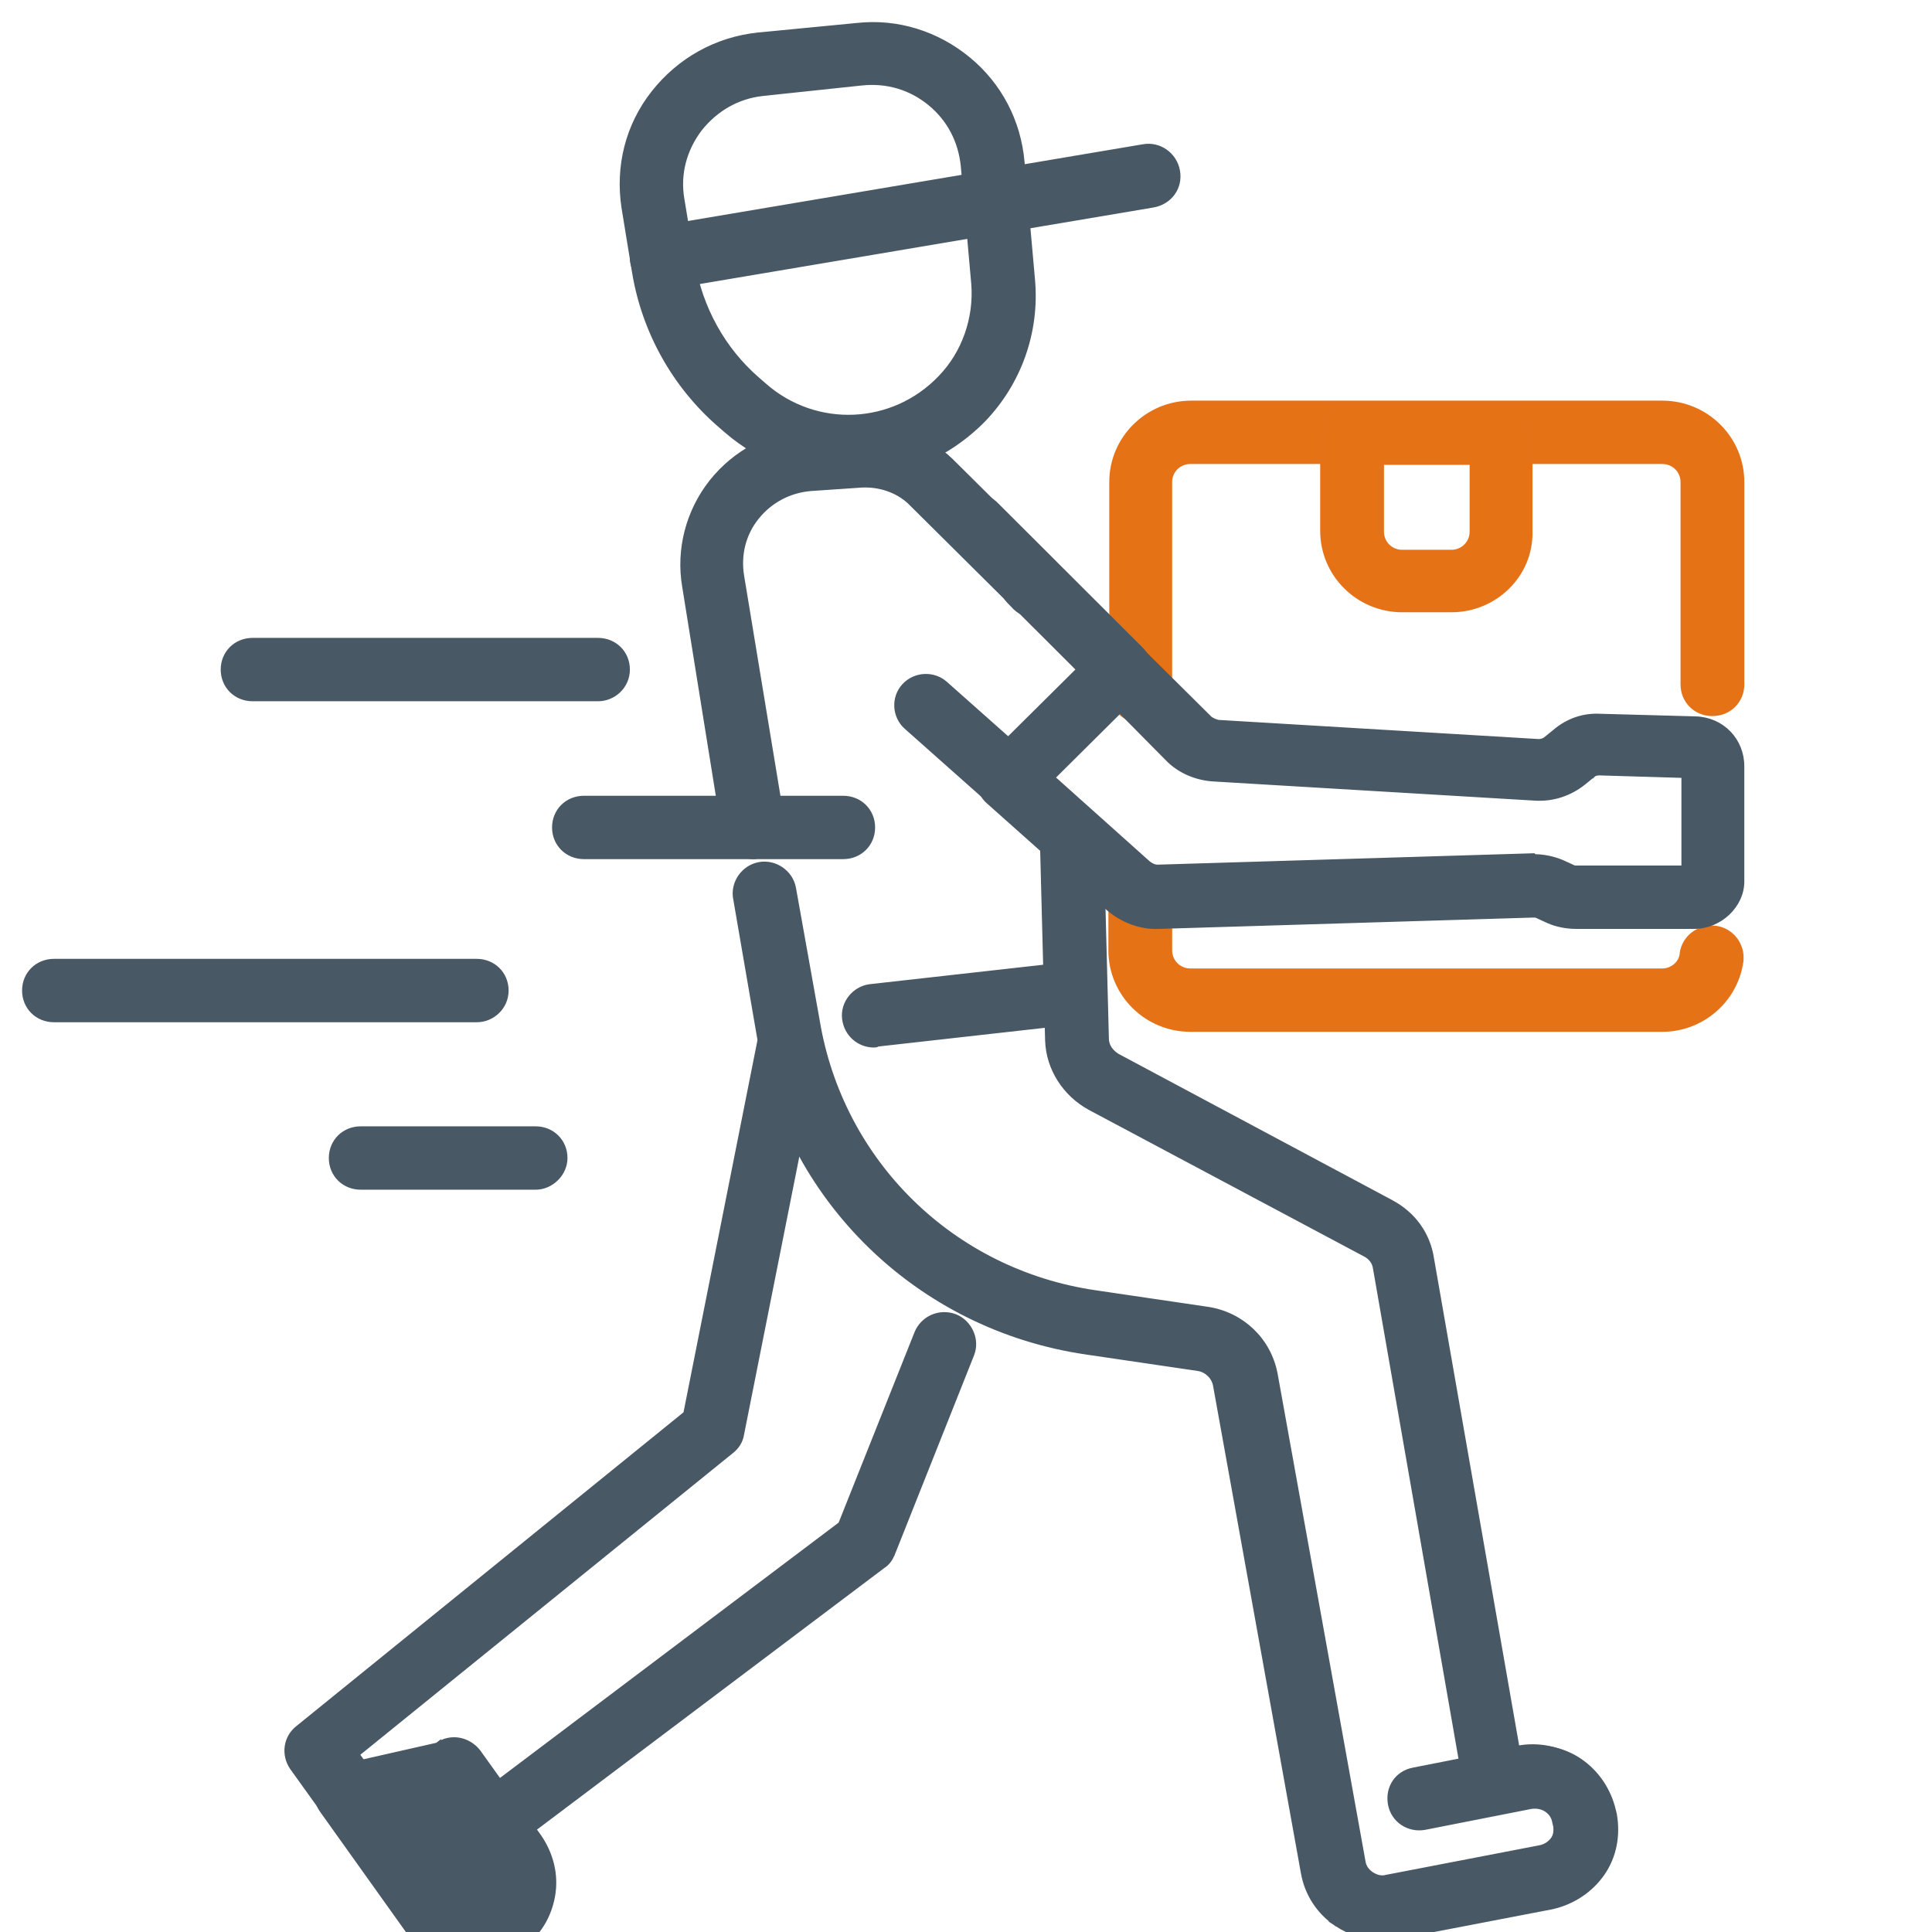 <svg width="70" height="70" viewBox="0 0 70 70" fill="none" xmlns="http://www.w3.org/2000/svg">
<path d="M48.424 69.693L48.423 69.692C47.796 69.266 47.367 68.611 47.234 67.857L44.05 50.192C43.994 49.886 43.741 49.634 43.432 49.577L39.358 48.977C33.264 48.086 28.486 43.407 27.491 37.36C27.491 37.36 27.491 37.359 27.491 37.359L26.664 32.558C26.663 32.558 26.663 32.558 26.663 32.557C26.558 31.997 26.945 31.44 27.508 31.335C28.071 31.23 28.633 31.613 28.739 32.173L28.739 32.174L28.739 32.174L29.599 36.978L29.599 36.979L29.599 36.979C30.452 42.119 34.494 46.099 39.705 46.851L39.705 46.851L43.781 47.452L43.782 47.452C45.001 47.648 45.958 48.565 46.189 49.776L46.19 49.777L49.374 67.443L49.374 67.446L49.374 67.446C49.402 67.637 49.511 67.802 49.681 67.914C49.856 68.03 50.049 68.081 50.235 68.028L50.244 68.026L50.244 68.026L55.815 66.952C55.815 66.952 55.815 66.952 55.815 66.952C56.211 66.867 56.486 66.477 56.407 66.096L56.377 66.007L56.373 65.995L56.374 65.995C56.29 65.578 55.899 65.325 55.473 65.41C55.473 65.41 55.473 65.41 55.473 65.41L54.392 65.63C54.105 65.701 53.822 65.628 53.58 65.456C53.334 65.282 53.195 65.038 53.127 64.767L53.125 64.76L53.126 64.76L49.846 45.956L49.845 45.952L49.845 45.952C49.818 45.734 49.681 45.541 49.454 45.428L49.451 45.427L49.451 45.427L39.484 40.118L39.483 40.117C38.594 39.627 37.999 38.711 37.966 37.694L37.966 37.693L37.775 30.33L37.775 30.327C37.775 29.735 38.233 29.283 38.793 29.248L38.799 29.247V29.248C39.394 29.248 39.851 29.7 39.886 30.258L39.886 30.262L39.886 30.262L40.077 37.625L40.077 37.628C40.077 37.898 40.239 38.122 40.473 38.268L50.405 43.575L50.406 43.576C51.196 44 51.725 44.721 51.858 45.607C51.858 45.608 51.858 45.608 51.858 45.608L54.96 63.356L54.983 63.35L54.989 63.349L54.989 63.349C56.536 63.055 58.052 64.065 58.352 65.57L58.382 65.659L58.386 65.672L58.385 65.672C58.682 67.21 57.693 68.717 56.141 69.012L48.424 69.693ZM48.424 69.693C48.918 70.02 49.479 70.183 50.04 70.183C50.207 70.183 50.407 70.151 50.577 70.085L56.141 69.013L48.424 69.693Z" fill="#495865" stroke="#495865" stroke-width="0.2"/>
<path d="M26.249 30.154L26.249 30.154L26.25 30.157C26.355 30.679 26.811 31.028 27.303 31.028C27.305 31.028 27.307 31.028 27.309 31.028C27.335 31.028 27.385 31.028 27.43 31.002C27.462 30.983 27.484 30.955 27.501 30.924C28.067 30.825 28.427 30.284 28.325 29.741L26.86 20.862C26.86 20.862 26.86 20.862 26.86 20.862C26.738 20.099 26.922 19.337 27.413 18.729C27.905 18.118 28.611 17.752 29.38 17.691C29.381 17.691 29.381 17.691 29.381 17.691L31.226 17.565C31.869 17.535 32.51 17.748 32.966 18.169L36.431 21.608C36.529 21.736 36.626 21.834 36.719 21.926C37.106 22.376 37.773 22.411 38.196 22.028C38.65 21.645 38.688 20.982 38.302 20.561C38.203 20.43 38.072 20.301 37.918 20.148L37.914 20.143L34.443 16.699L34.443 16.699L34.442 16.697C33.562 15.857 32.324 15.404 31.085 15.501C31.085 15.501 31.085 15.501 31.085 15.501L29.239 15.627L29.238 15.627C27.904 15.724 26.637 16.402 25.792 17.466C24.947 18.531 24.589 19.918 24.816 21.242C24.816 21.242 24.816 21.242 24.816 21.243L26.249 30.154Z" fill="#495865" stroke="#495865" stroke-width="0.2"/>
<path d="M55.789 67.014L55.789 67.014L55.785 67.015L50.531 68.026C49.934 68.131 49.582 68.69 49.686 69.247C49.759 69.743 50.22 70.089 50.708 70.089H50.709H50.709H50.709H50.709H50.709H50.709H50.71H50.71H50.71H50.71H50.711H50.711H50.711H50.711H50.711H50.712H50.712H50.712H50.712H50.712H50.712H50.713H50.713H50.713H50.713H50.714H50.714H50.714H50.714H50.714H50.715H50.715H50.715H50.715H50.715H50.716H50.716H50.716H50.716H50.717H50.717H50.717H50.717H50.717H50.718H50.718H50.718H50.718H50.718H50.719H50.719H50.719H50.719H50.72H50.72H50.72H50.72H50.721H50.721H50.721H50.721H50.721H50.722H50.722H50.722H50.722H50.723H50.723H50.723H50.723H50.724H50.724H50.724H50.724H50.725H50.725H50.725H50.725H50.726H50.726H50.726H50.726H50.727H50.727H50.727H50.727H50.728H50.728H50.728H50.728H50.729H50.729H50.729H50.73H50.73H50.73H50.73H50.731H50.731H50.731H50.731H50.732H50.732H50.732H50.733H50.733H50.733H50.733H50.734H50.734H50.734H50.734H50.735H50.735H50.735H50.736H50.736H50.736H50.736H50.737H50.737H50.737H50.738H50.738H50.738H50.739H50.739H50.739H50.739H50.74H50.74H50.74H50.741H50.741H50.741H50.742H50.742H50.742H50.743H50.743H50.743H50.744H50.744H50.744H50.745H50.745H50.745H50.745H50.746H50.746H50.746H50.747H50.747H50.748H50.748H50.748H50.748H50.749H50.749H50.749H50.75H50.75H50.751H50.751H50.751H50.752H50.752H50.752H50.753H50.753H50.753H50.754H50.754H50.754H50.755H50.755H50.755H50.756H50.756H50.757H50.757H50.757H50.758H50.758H50.758H50.759H50.759H50.76H50.76H50.76H50.761H50.761H50.761H50.762H50.762H50.763H50.763H50.763H50.764H50.764H50.764H50.765H50.765H50.766H50.766H50.766H50.767H50.767H50.768H50.768H50.768H50.769H50.769H50.77H50.77H50.77H50.771H50.771H50.772H50.772H50.773H50.773H50.773H50.774H50.774H50.775H50.775H50.776H50.776H50.776H50.777H50.777H50.778H50.778H50.779H50.779H50.779H50.78H50.78H50.781H50.781H50.782H50.782H50.782H50.783H50.783H50.784H50.784H50.785H50.785H50.786H50.786H50.787H50.787H50.788H50.788H50.788H50.789H50.789H50.79H50.79H50.791H50.791H50.792H50.792H50.793H50.793H50.794H50.794H50.795H50.795H50.796H50.796H50.797H50.797H50.798H50.798H50.799H50.799H50.8H50.8H50.801H50.801H50.802H50.802H50.803H50.803H50.804H50.804H50.805H50.805H50.806H50.806H50.807H50.807H50.808H50.808H50.809H50.809H50.81H50.81H50.811H50.812H50.812H50.813H50.813H50.814H50.814H50.815H50.815H50.816H50.816H50.817H50.818H50.818H50.819H50.819H50.82H50.82H50.821H50.822H50.822H50.823H50.823H50.824H50.824H50.825H50.825H50.826H50.827H50.827H50.828H50.828H50.829H50.83H50.83H50.831H50.831H50.832H50.833H50.833H50.834H50.834H50.835H50.836H50.836H50.837H50.837H50.838H50.839H50.839H50.84H50.84H50.841H50.842H50.842H50.843H50.844H50.844H50.845H50.846H50.846H50.847H50.847H50.848H50.849H50.849H50.85H50.851H50.851H50.852H50.853H50.853H50.854H50.855H50.855H50.856H50.857H50.857H50.858H50.859H50.859H50.86H50.861H50.861H50.862H50.863H50.863H50.864H50.865H50.865H50.866H50.867H50.867H50.868H50.869H50.87H50.87H50.871H50.872H50.872H50.873H50.874H50.874H50.875H50.876H50.877H50.877H50.878H50.879H50.88H50.88H50.881H50.882H50.883H50.883H50.884H50.885H50.885H50.886H50.887H50.888H50.888H50.889H50.89H50.891H50.891H50.892H50.893H50.894H50.895H50.895H50.896H50.897H50.898H50.898H50.899H50.9H50.901H50.901H50.902H50.903H50.904H50.905H50.905H50.906H50.907H50.908H50.909H50.909H50.91H50.911H50.912H50.913H50.913H50.914H50.915H50.916H50.917H50.917H50.918H50.919H50.92H50.921H50.922H50.922H50.923H50.924H50.925H50.926H50.927H50.928H50.928H50.929H50.93H50.931H50.932H50.933H50.934H50.934H50.935H50.936H50.937H50.938H50.939H50.94H50.941H50.941H50.942H50.943H50.944H50.945H50.946H50.947H50.948H50.949H50.949H50.95H50.951H50.952H50.953H50.954H50.955H50.956H50.957H50.958H50.959H50.959H50.96H50.961H50.962H50.963H50.973L50.982 70.087L56.236 69.076L56.236 69.076L56.239 69.075C56.963 68.912 57.622 68.487 58.051 67.865C58.482 67.24 58.613 66.486 58.481 65.737L58.481 65.737L58.48 65.73L58.448 65.604C58.283 64.886 57.855 64.232 57.229 63.807C56.6 63.38 55.84 63.25 55.086 63.38L55.086 63.38L55.084 63.38L51.231 64.139C50.634 64.244 50.282 64.771 50.387 65.361C50.493 65.956 51.058 66.304 51.618 66.2L51.618 66.2L51.619 66.2L55.47 65.442C55.673 65.413 55.869 65.444 56.035 65.553C56.204 65.665 56.314 65.83 56.341 66.021L56.341 66.021L56.343 66.031L56.374 66.153C56.402 66.353 56.371 66.546 56.262 66.71C56.149 66.877 55.982 66.987 55.789 67.014Z" fill="#495865" stroke="#495865" stroke-width="0.2"/>
<path d="M11.929 64.124L11.929 64.124C12.423 63.773 13.056 63.917 13.403 64.365L13.405 64.368L13.405 64.368L16.494 68.698L16.496 68.7L16.496 68.7C16.609 68.868 16.775 68.978 16.968 69.005C17.172 69.034 17.364 69.004 17.527 68.869L17.535 68.862L17.536 68.862L17.631 68.799C17.801 68.687 17.91 68.522 17.938 68.331C17.967 68.129 17.937 67.939 17.801 67.778L17.796 67.772L17.796 67.772L15.599 64.706L11.929 64.124ZM11.929 64.124L11.926 64.126M11.929 64.124L11.926 64.126M11.926 64.126C11.474 64.471 11.329 65.099 11.682 65.591C11.682 65.591 11.682 65.591 11.682 65.591L14.771 69.92C15.201 70.544 15.862 70.936 16.617 71.067C16.786 71.1 16.953 71.1 17.109 71.1H17.113C17.705 71.1 18.267 70.937 18.763 70.576L18.856 70.514L18.856 70.514L18.857 70.514C19.487 70.087 19.883 69.43 20.014 68.679C20.146 67.923 19.947 67.17 19.52 66.55L19.52 66.55L19.519 66.549L17.322 63.483L17.322 63.483L17.32 63.48C16.972 63.032 16.34 62.889 15.845 63.239L15.845 63.239M11.926 64.126L15.845 63.239M15.845 63.239L15.843 63.241M15.845 63.239L15.843 63.241M15.843 63.241C15.391 63.586 15.245 64.215 15.599 64.706L15.843 63.241Z" fill="#495865" stroke="#495865" stroke-width="0.2"/>
<path d="M17.244 65.2L17.243 65.2C16.788 65.548 16.679 66.211 17.034 66.668C17.245 66.947 17.561 67.087 17.877 67.087C18.086 67.087 18.332 67.018 18.512 66.876L31.976 56.735C32.16 56.624 32.265 56.444 32.331 56.279L32.332 56.279L35.197 49.074C35.197 49.073 35.197 49.073 35.197 49.073C35.41 48.546 35.127 47.92 34.6 47.711L34.6 47.711L34.598 47.71C34.038 47.501 33.44 47.779 33.229 48.303L33.228 48.304L30.468 55.23L17.244 65.2Z" fill="#495865" stroke="#495865" stroke-width="0.2"/>
<path d="M10.599 64.041L10.6 64.043L14.067 68.873C14.25 69.195 14.606 69.33 14.916 69.33C15.134 69.33 15.347 69.257 15.584 69.055C16.034 68.71 16.178 68.082 15.825 67.592L15.825 67.592L12.919 63.56L26.506 52.559C26.506 52.559 26.506 52.559 26.506 52.559C26.681 52.42 26.824 52.21 26.86 51.961L29.662 37.868L29.662 37.867C29.768 37.306 29.381 36.749 28.818 36.644C28.255 36.54 27.693 36.922 27.587 37.482C27.587 37.482 27.587 37.482 27.587 37.483L24.856 51.225L10.81 62.61C10.352 62.961 10.284 63.59 10.599 64.041L10.599 64.041Z" fill="#495865" stroke="#495865" stroke-width="0.2"/>
<path d="M40.291 25.05C40.291 25.643 40.75 26.098 41.346 26.098C41.944 26.098 42.403 25.608 42.369 25.015V17.465C42.369 17.047 42.706 16.712 43.129 16.712H60.229C60.653 16.712 60.989 17.047 60.989 17.465V24.797C60.989 25.39 61.449 25.845 62.044 25.845C62.64 25.845 63.1 25.39 63.1 24.797V17.465C63.1 15.892 61.812 14.616 60.229 14.616H43.161C41.578 14.616 40.291 15.892 40.291 17.465V25.05Z" fill="#E57214" stroke="#E67217" stroke-width="0.2"/>
<path d="M60.958 34.55L60.958 34.55L60.958 34.554C60.93 34.907 60.598 35.189 60.23 35.189H43.129C42.706 35.189 42.37 34.854 42.37 34.436V32.382C42.37 31.788 41.91 31.333 41.314 31.333C40.718 31.333 40.259 31.788 40.259 32.382V34.436C40.259 36.008 41.546 37.285 43.129 37.285H60.23C61.648 37.285 62.869 36.238 63.067 34.829L63.067 34.827C63.138 34.235 62.717 33.711 62.152 33.641L62.152 33.641C61.557 33.572 61.029 33.988 60.958 34.55Z" fill="#E57214" stroke="#E67217" stroke-width="0.2"/>
<path d="M50.804 22.084H52.587C54.168 22.084 55.458 20.809 55.425 19.265V15.695C55.425 15.102 54.966 14.647 54.37 14.647H48.989C48.393 14.647 47.933 15.102 47.933 15.695V19.235C47.933 20.808 49.221 22.084 50.804 22.084ZM50.044 19.266V16.743H53.347V19.266C53.347 19.684 53.01 20.02 52.587 20.02H50.804C50.38 20.02 50.044 19.684 50.044 19.266Z" fill="#E57214" stroke="#E67217" stroke-width="0.2"/>
<path d="M39.843 24.994L39.843 24.994C40.051 25.201 40.299 25.308 40.582 25.308C40.831 25.308 41.11 25.203 41.32 24.996C41.745 24.607 41.74 23.941 41.321 23.525C41.321 23.525 41.321 23.525 41.321 23.525L36.1 18.312C35.709 17.89 35.041 17.895 34.622 18.309C34.196 18.698 34.201 19.364 34.62 19.78C34.62 19.78 34.62 19.78 34.62 19.78L39.843 24.994Z" fill="#495865" stroke="#495865" stroke-width="0.2"/>
<path d="M35.867 29.012L35.867 29.012L35.869 29.014C36.074 29.183 36.318 29.29 36.57 29.29C36.85 29.29 37.133 29.185 37.345 28.94C37.733 28.519 37.696 27.856 37.274 27.472L37.274 27.472L37.273 27.471L34.249 24.786C34.249 24.786 34.248 24.786 34.248 24.786C33.825 24.401 33.157 24.437 32.771 24.855C32.382 25.276 32.418 25.94 32.84 26.325L32.84 26.325L32.841 26.325L35.867 29.012Z" fill="#495865" stroke="#495865" stroke-width="0.2"/>
<path d="M56.112 33.357L56.113 33.358C56.415 33.491 56.779 33.556 57.109 33.556H61.376C62.318 33.556 63.1 32.789 63.1 31.939V27.767C63.1 26.829 62.389 26.089 61.443 26.056L61.443 26.056L57.973 25.961C57.374 25.928 56.808 26.127 56.344 26.521C56.344 26.521 56.344 26.522 56.344 26.522L55.999 26.802C55.922 26.852 55.846 26.877 55.743 26.877L44.132 26.183C44.013 26.152 43.88 26.096 43.805 26.022L41.321 23.557L41.321 23.556L41.318 23.554C40.9 23.173 40.202 23.169 39.811 23.557L35.799 27.538C35.587 27.748 35.483 28.027 35.483 28.305C35.483 28.589 35.624 28.868 35.836 29.044L40.165 32.899L40.165 32.899L40.166 32.9C40.661 33.325 41.322 33.589 41.987 33.556C41.987 33.556 41.988 33.556 41.988 33.556L55.55 33.145C55.615 33.145 55.656 33.147 55.695 33.166L55.695 33.166L55.698 33.168L56.112 33.357ZM56.577 31.248L56.578 31.248L56.573 31.246C56.246 31.116 55.919 31.05 55.59 31.049L55.587 31.046L55.557 31.016L55.514 31.017L41.95 31.428C41.823 31.428 41.717 31.379 41.601 31.293L38.117 28.175L40.581 25.728L42.293 27.458C42.727 27.92 43.357 28.182 43.984 28.215C43.984 28.215 43.984 28.215 43.984 28.215L55.638 28.91L55.639 28.91C56.269 28.943 56.866 28.745 57.362 28.352L57.363 28.351L57.713 28.066L57.714 28.067L57.721 28.06C57.736 28.044 57.767 28.027 57.811 28.013C57.853 28 57.898 27.994 57.935 27.994L61.021 28.086V31.46H57.141C57.075 31.46 57.034 31.458 56.994 31.439L56.994 31.439L56.991 31.437L56.577 31.248Z" fill="#495865" stroke="#495865" stroke-width="0.2"/>
<path d="M9.152 25.308H21.667C22.229 25.308 22.722 24.855 22.722 24.26C22.722 23.666 22.263 23.212 21.667 23.212H9.152C8.556 23.212 8.097 23.666 8.097 24.26C8.097 24.853 8.556 25.308 9.152 25.308Z" fill="#495865" stroke="#495865" stroke-width="0.2"/>
<path d="M21.157 31.028H30.551C31.147 31.028 31.607 30.573 31.607 29.98C31.607 29.387 31.147 28.932 30.551 28.932H21.157C20.562 28.932 20.102 29.387 20.102 29.98C20.102 30.573 20.562 31.028 21.157 31.028Z" fill="#495865" stroke="#495865" stroke-width="0.2"/>
<path d="M1.955 36.938H17.272C17.834 36.938 18.328 36.485 18.328 35.889C18.328 35.296 17.868 34.841 17.272 34.841H1.955C1.359 34.841 0.9 35.296 0.9 35.889C0.9 36.483 1.359 36.938 1.955 36.938Z" fill="#495865" stroke="#495865" stroke-width="0.2"/>
<path d="M13.069 43.005H19.406C19.97 43.005 20.461 42.519 20.461 41.957C20.461 41.364 20.002 40.909 19.406 40.909H13.069C12.473 40.909 12.014 41.364 12.014 41.957C12.014 42.55 12.473 43.005 13.069 43.005Z" fill="#495865" stroke="#495865" stroke-width="0.2"/>
<path d="M26.059 15.36L26.06 15.36L26.314 15.581C27.607 16.704 29.191 17.249 30.774 17.249C32.553 17.249 34.298 16.543 35.622 15.197L35.623 15.196C36.917 13.848 37.564 12.018 37.402 10.156L37.402 10.156L37.02 5.858L37.02 5.858C36.89 4.41 36.209 3.089 35.073 2.155C33.939 1.223 32.511 0.771 31.051 0.932C31.05 0.932 31.05 0.932 31.05 0.932L27.453 1.28L27.453 1.28L27.452 1.28C25.96 1.441 24.63 2.181 23.69 3.371C22.749 4.564 22.392 6.046 22.619 7.525L22.619 7.525L22.619 7.526L23.001 9.865L23.001 9.865C23.355 12.005 24.45 13.954 26.059 15.36ZM27.663 3.375L27.664 3.375L27.763 3.365L27.763 3.364L31.23 2.996C31.23 2.996 31.23 2.996 31.23 2.996C32.128 2.904 32.993 3.149 33.704 3.732C34.415 4.315 34.817 5.111 34.91 6.003C34.91 6.003 34.91 6.003 34.91 6.004L35.292 10.299C35.292 10.299 35.292 10.299 35.292 10.3C35.385 11.536 34.949 12.803 34.078 13.698L34.078 13.698C32.363 15.493 29.558 15.616 27.688 13.977L27.687 13.976L27.433 13.755C26.177 12.665 25.36 11.169 25.077 9.516C25.077 9.516 25.077 9.516 25.077 9.516L24.695 7.209L24.695 7.209C24.541 6.291 24.787 5.402 25.344 4.664C25.923 3.939 26.709 3.483 27.615 3.38L27.663 3.375Z" fill="#495865" stroke="#495865" stroke-width="0.2"/>
<path d="M22.937 9.52L22.937 9.52L22.938 9.521C23.043 10.043 23.499 10.391 23.991 10.391H23.991H23.991H23.992H23.992H23.992H23.992H23.992H23.992H23.993H23.993H23.993H23.993H23.994H23.994H23.994H23.994H23.994H23.994H23.995H23.995H23.995H23.995H23.995H23.996H23.996H23.996H23.996H23.997H23.997H23.997H23.997H23.997H23.998H23.998H23.998H23.998H23.998H23.999H23.999H23.999H23.999H24H24H24H24H24H24.001H24.001H24.001H24.001H24.001H24.002H24.002H24.002H24.002H24.003H24.003H24.003H24.003H24.003H24.004H24.004H24.004H24.004H24.005H24.005H24.005H24.005H24.006H24.006H24.006H24.006H24.006H24.007H24.007H24.007H24.007H24.008H24.008H24.008H24.008H24.009H24.009H24.009H24.009H24.01H24.01H24.01H24.01H24.011H24.011H24.011H24.011H24.012H24.012H24.012H24.012H24.013H24.013H24.013H24.013H24.014H24.014H24.014H24.014H24.015H24.015H24.015H24.015H24.016H24.016H24.016H24.016H24.017H24.017H24.017H24.017H24.018H24.018H24.018H24.018H24.019H24.019H24.019H24.02H24.02H24.02H24.02H24.021H24.021H24.021H24.021H24.022H24.022H24.022H24.023H24.023H24.023H24.023H24.024H24.024H24.024H24.024H24.025H24.025H24.025H24.026H24.026H24.026H24.026H24.027H24.027H24.027H24.027H24.028H24.028H24.028H24.029H24.029H24.029H24.029H24.03H24.03H24.03H24.031H24.031H24.031H24.032H24.032H24.032H24.032H24.033H24.033H24.033H24.034H24.034H24.034H24.034H24.035H24.035H24.035H24.036H24.036H24.036H24.037H24.037H24.037H24.037H24.038H24.038H24.038H24.039H24.039H24.039H24.04H24.04H24.04H24.04H24.041H24.041H24.041H24.042H24.042H24.042H24.043H24.043H24.043H24.044H24.044H24.044H24.044H24.045H24.045H24.045H24.046H24.046H24.046H24.047H24.047H24.047H24.047H24.048H24.048H24.048H24.049H24.049H24.049H24.05H24.05H24.05H24.051H24.051H24.051H24.052H24.052H24.052H24.052H24.053H24.053H24.053H24.054H24.054H24.055H24.055H24.055H24.055H24.056H24.056H24.056H24.057H24.057H24.057H24.058H24.058H24.058H24.059H24.059H24.059H24.06H24.06H24.06H24.061H24.061H24.061H24.062H24.062H24.062H24.063H24.063H24.063H24.064H24.064H24.064H24.065H24.065H24.065H24.066H24.066H24.066H24.067H24.067H24.067H24.068H24.068H24.068H24.069H24.069H24.069H24.07H24.07H24.07H24.071H24.071H24.071H24.072H24.072H24.072H24.073H24.073H24.073H24.074H24.074H24.074H24.075H24.075H24.075H24.076H24.076H24.076H24.077H24.077H24.078H24.078H24.078H24.078H24.079H24.079H24.08H24.08H24.08H24.081H24.081H24.081H24.082H24.082H24.082H24.083H24.083H24.083H24.084H24.084H24.084H24.085H24.085H24.085H24.086H24.086H24.087H24.087H24.087H24.088H24.088H24.088H24.089H24.089H24.089H24.09H24.09H24.09H24.091H24.091H24.091H24.092H24.092H24.093H24.093H24.093H24.094H24.094H24.094H24.095H24.095H24.095H24.096H24.096H24.096H24.097H24.097H24.098H24.098H24.098H24.099H24.099H24.099H24.1H24.1H24.1H24.101H24.101H24.102H24.102H24.102H24.103H24.103H24.103H24.104H24.104H24.104H24.105H24.105H24.105H24.106H24.106H24.107H24.107H24.107H24.108H24.108H24.108H24.109H24.109H24.11H24.11H24.11H24.111H24.111H24.111H24.112H24.112H24.112H24.113H24.113H24.113H24.114H24.114H24.115H24.115H24.115H24.116H24.116H24.116H24.117H24.117H24.118H24.118H24.118H24.119H24.119H24.119H24.12H24.12H24.12H24.121H24.121H24.122H24.122H24.122H24.123H24.123H24.123H24.124H24.124H24.125H24.125H24.125H24.126H24.126H24.126H24.127H24.127H24.128H24.128H24.128H24.129H24.129H24.129H24.13H24.13H24.131H24.131H24.131H24.132H24.132H24.132H24.133H24.133H24.134H24.134H24.134H24.135H24.135H24.135H24.136H24.136H24.136H24.137H24.137H24.138H24.138H24.138H24.139H24.139H24.139H24.14H24.14H24.14H24.141H24.141H24.142H24.142H24.142H24.143H24.143H24.143H24.144H24.144H24.145H24.145H24.145H24.146H24.146H24.146H24.147H24.147H24.148H24.148H24.148H24.149H24.149H24.149H24.15H24.15H24.159L24.167 10.39L41.776 7.419L41.777 7.419C42.37 7.315 42.76 6.792 42.654 6.197C42.549 5.606 41.989 5.221 41.424 5.326C41.424 5.326 41.423 5.326 41.423 5.326L23.815 8.296L23.815 8.296L23.814 8.297C23.221 8.401 22.831 8.957 22.937 9.52Z" fill="#495865" stroke="#495865" stroke-width="0.2"/>
<path d="M31.527 35.758L31.527 35.758L31.526 35.758C30.964 35.828 30.54 36.35 30.611 36.913C30.681 37.469 31.138 37.854 31.665 37.854C31.666 37.854 31.667 37.854 31.668 37.854C31.697 37.854 31.749 37.854 31.801 37.819L39.096 37L39.097 37C39.659 36.93 40.083 36.408 40.012 35.845C39.942 35.286 39.415 34.867 38.85 34.937C38.85 34.937 38.85 34.937 38.85 34.937L31.527 35.758Z" fill="#495865" stroke="#495865" stroke-width="0.2"/>
</svg>
